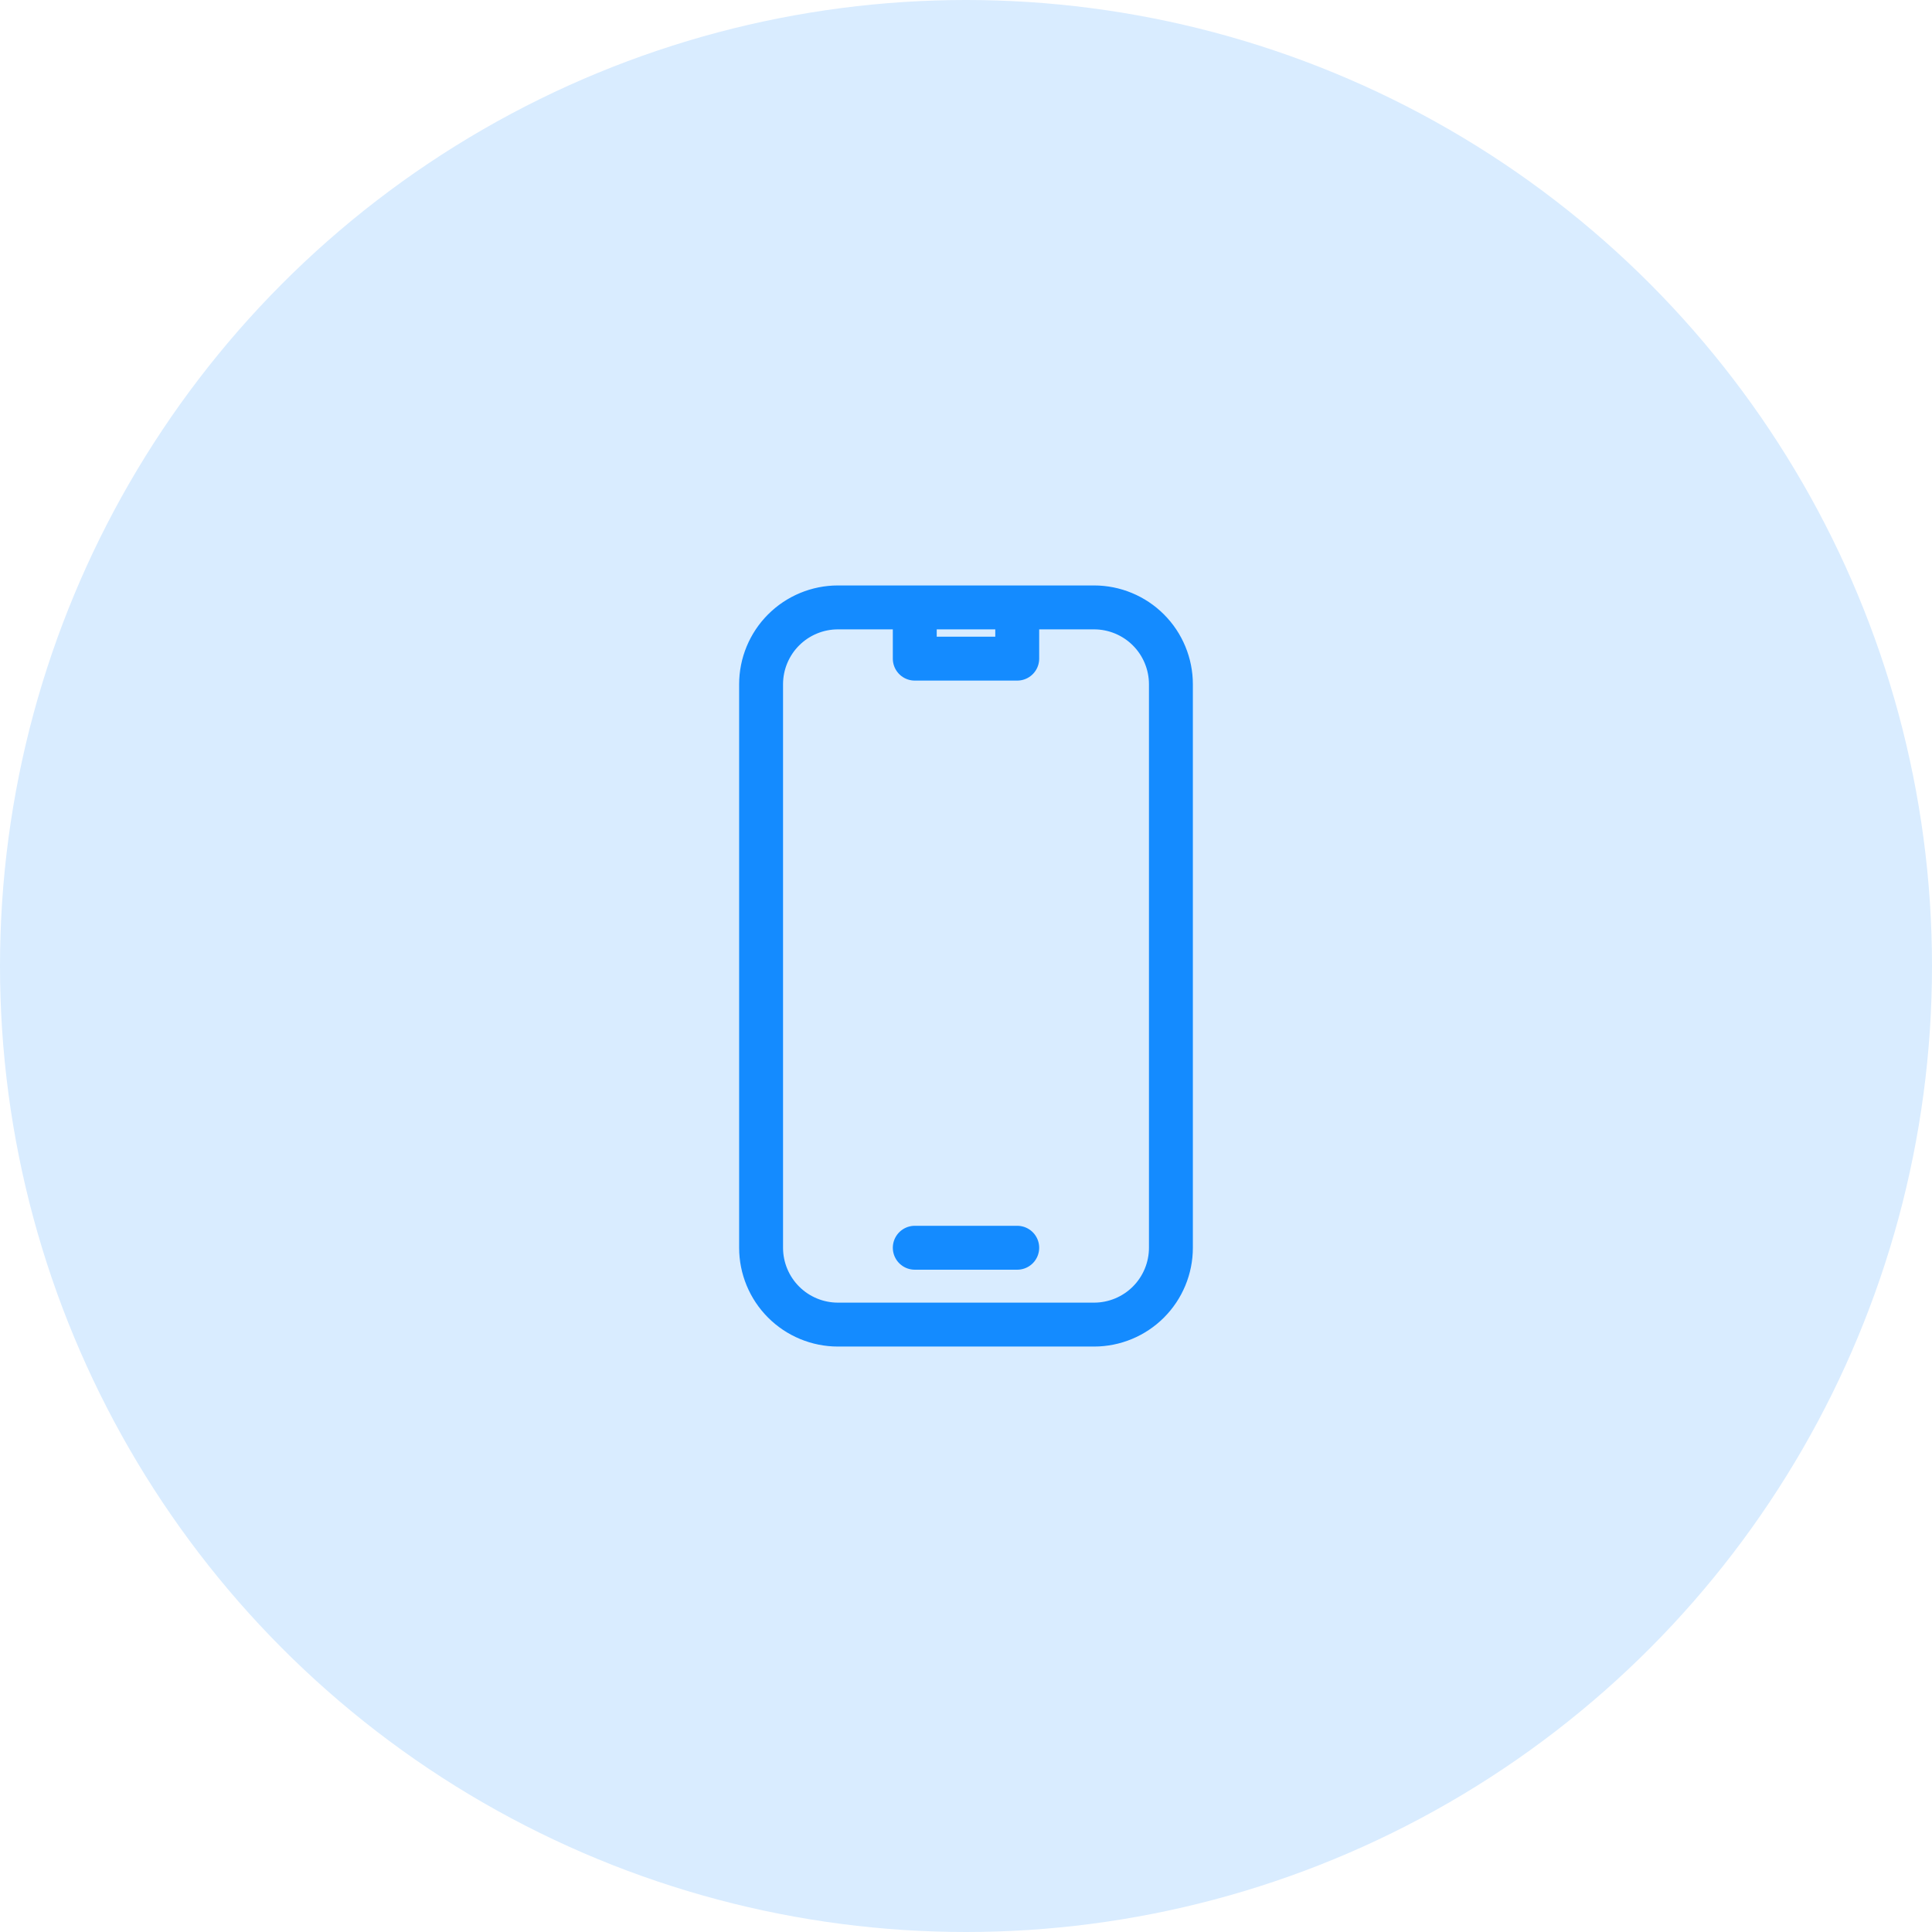 <?xml version="1.0" encoding="UTF-8" standalone="no"?>
<svg width="66" height="66" viewBox="0 0 66 66" fill="none" xmlns="http://www.w3.org/2000/svg">
<circle cx="33" cy="33" r="33" fill="#D9ECFF"/>
<path d="M31.25 20.75H28.625C27.929 20.75 27.261 21.027 26.769 21.519C26.277 22.011 26 22.679 26 23.375V42.625C26 43.321 26.277 43.989 26.769 44.481C27.261 44.973 27.929 45.25 28.625 45.25H37.375C38.071 45.25 38.739 44.973 39.231 44.481C39.723 43.989 40 43.321 40 42.625V23.375C40 22.679 39.723 22.011 39.231 21.519C38.739 21.027 38.071 20.75 37.375 20.75H34.75M31.25 20.75V22.5H34.75V20.75M31.25 20.75H34.75M31.25 42.625H34.75" stroke="#148BFF" stroke-width="1.5" stroke-linecap="round" stroke-linejoin="round"/>
</svg>
